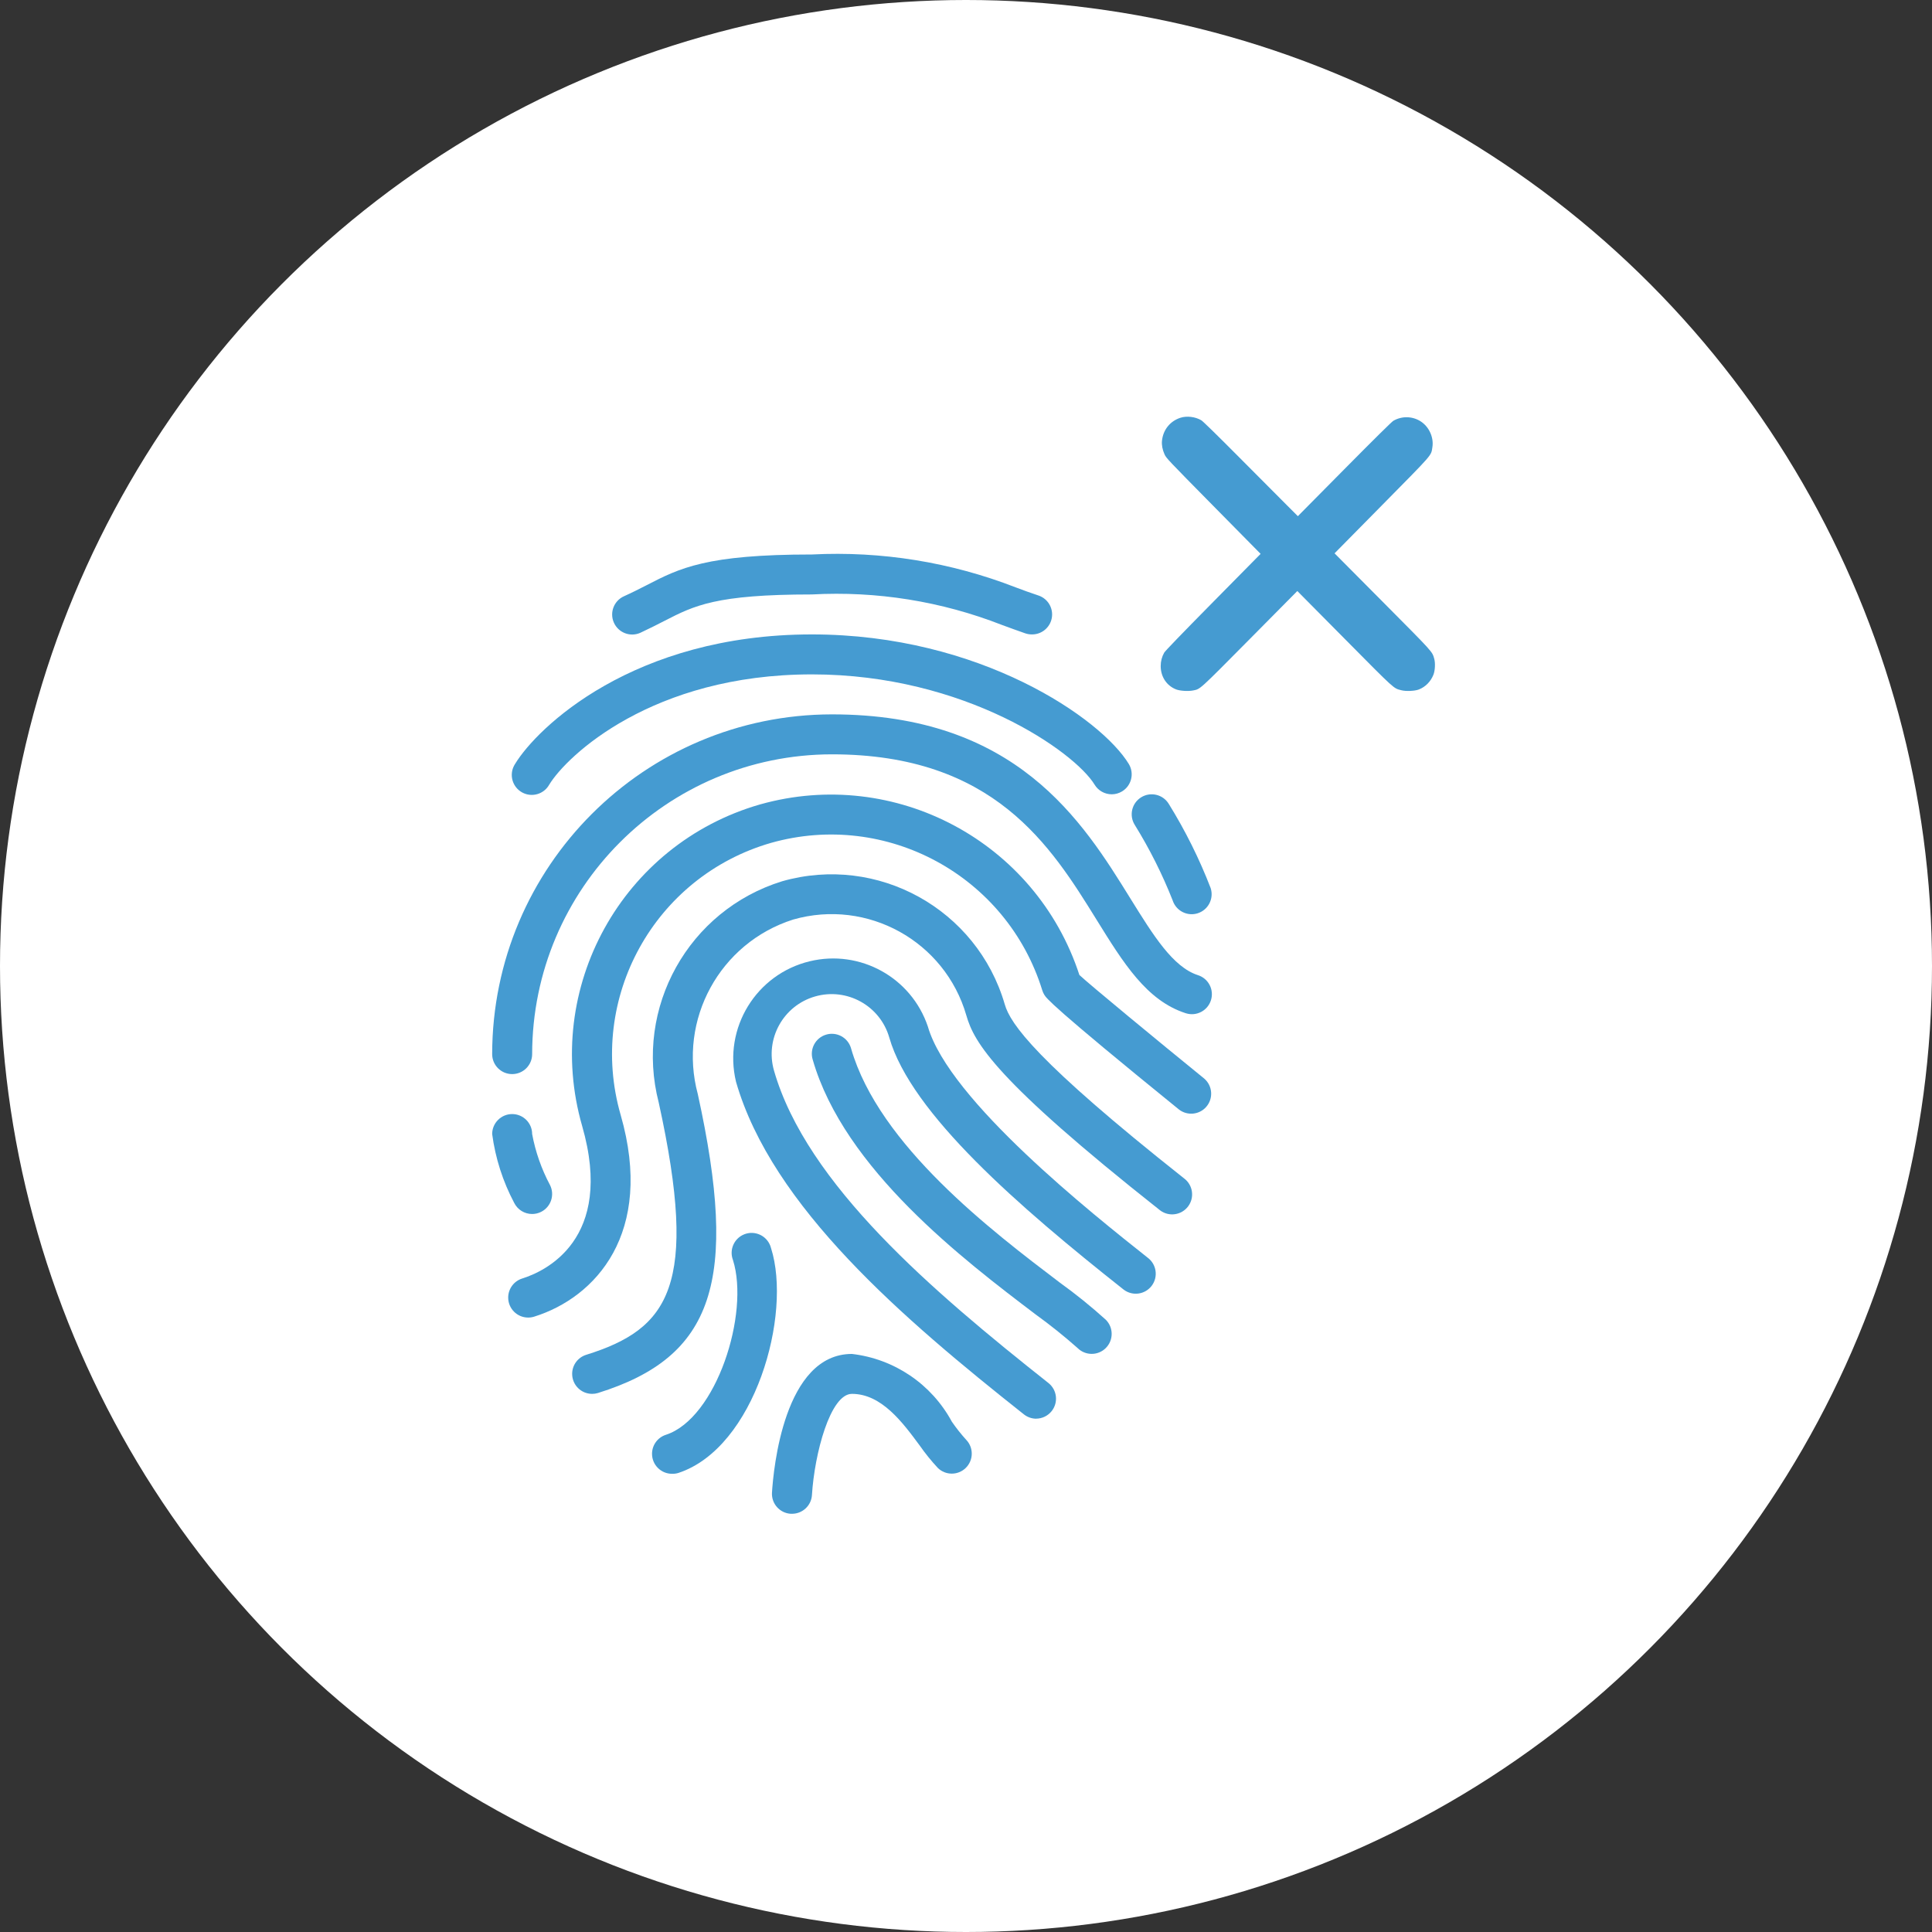 <svg width="102" height="102" viewBox="0 0 102 102" fill="none" xmlns="http://www.w3.org/2000/svg">
<rect x="0" y="0" width="102" height="102" fill="#333333" stroke="none"/>
<circle cx="51" cy="51" r="51" fill="white"/>
<path d="M54.712 74.901C54.475 74.9 54.245 74.82 54.058 74.673C47.696 69.636 40.756 63.713 38.857 57.11C38.177 54.277 39.922 51.429 42.755 50.749C45.411 50.112 48.113 51.606 48.986 54.194C50.108 58.095 57.73 64.128 60.591 66.399C61.059 66.746 61.157 67.407 60.81 67.875C60.463 68.343 59.802 68.441 59.334 68.093C59.317 68.08 59.3 68.067 59.283 68.053C53.833 63.74 48.099 58.787 46.949 54.776C46.466 53.096 44.712 52.125 43.032 52.608C41.351 53.091 40.38 54.845 40.864 56.525C42.59 62.527 49.247 68.184 55.352 73.016C55.809 73.378 55.886 74.041 55.524 74.498C55.324 74.751 55.019 74.899 54.696 74.898L54.712 74.901Z" fill="#459BD1"/>
<path d="M27.883 69.561C27.3 69.56 26.829 69.086 26.83 68.504C26.831 68.043 27.13 67.637 27.569 67.499C28.748 67.13 32.463 65.46 30.734 59.444C28.64 52.164 32.844 44.564 40.125 42.47C40.128 42.469 40.132 42.468 40.136 42.467C47.259 40.466 54.692 44.44 56.986 51.474C57.511 51.968 61.114 54.943 63.578 56.944C64.019 57.324 64.068 57.991 63.687 58.432C63.323 58.854 62.693 58.919 62.249 58.581C55.464 53.075 55.239 52.694 55.129 52.512C55.085 52.439 55.051 52.361 55.026 52.28C53.154 46.236 46.807 42.784 40.716 44.497C34.555 46.267 30.996 52.697 32.766 58.857C32.766 58.858 32.766 58.859 32.767 58.86C34.564 65.108 31.433 68.504 28.204 69.512C28.1 69.545 27.992 69.561 27.883 69.561Z" fill="#459BD1"/>
<path d="M31.26 73.589C30.677 73.588 30.206 73.115 30.207 72.532C30.208 72.072 30.507 71.665 30.946 71.528C35.318 70.16 36.91 67.915 34.778 58.212C33.48 53.2 36.35 48.053 41.297 46.525C46.335 45.091 51.585 47.996 53.047 53.027C53.34 54.046 54.68 56.011 62.511 62.211C62.979 62.558 63.077 63.219 62.73 63.687C62.382 64.155 61.721 64.253 61.254 63.905C61.236 63.892 61.219 63.879 61.203 63.865C52.551 57.024 51.43 55.046 51.019 53.611C49.888 49.692 45.799 47.427 41.877 48.547C38.003 49.776 35.783 53.837 36.84 57.762C39.011 67.655 37.684 71.637 31.564 73.545C31.466 73.575 31.363 73.59 31.26 73.589Z" fill="#459BD1"/>
<path d="M57.638 71.478C57.358 71.479 57.089 71.368 56.891 71.17C56.182 70.542 55.443 69.949 54.675 69.395C50.896 66.528 44.57 61.729 42.907 55.943C42.736 55.386 43.05 54.796 43.607 54.626C44.164 54.455 44.754 54.768 44.925 55.325C44.928 55.337 44.931 55.349 44.935 55.361C46.412 60.471 52.379 65.004 55.95 67.713C56.797 68.322 57.609 68.978 58.383 69.678C58.794 70.091 58.793 70.759 58.38 71.17C58.183 71.367 57.916 71.478 57.638 71.478Z" fill="#459BD1"/>
<path d="M41.812 79.92H41.745C41.163 79.883 40.721 79.383 40.757 78.801C40.833 77.579 41.39 71.481 44.977 71.481C47.214 71.741 49.183 73.076 50.253 75.058C50.483 75.392 50.735 75.711 51.008 76.012C51.413 76.431 51.401 77.099 50.982 77.504C50.573 77.899 49.925 77.899 49.516 77.504C49.167 77.129 48.845 76.731 48.552 76.311C47.653 75.096 46.543 73.589 44.977 73.589C43.834 73.589 43 76.755 42.867 78.93C42.833 79.487 42.37 79.921 41.812 79.92Z" fill="#459BD1"/>
<path d="M35.481 77.809C34.898 77.81 34.425 77.339 34.424 76.756C34.423 76.297 34.719 75.89 35.156 75.75C37.823 74.882 39.587 69.345 38.697 66.524C38.488 65.98 38.76 65.37 39.304 65.161C39.848 64.953 40.458 65.225 40.667 65.769C40.682 65.809 40.695 65.85 40.706 65.891C41.826 69.396 39.862 76.442 35.806 77.767C35.7 77.798 35.591 77.812 35.481 77.809Z" fill="#459BD1"/>
<path d="M27.04 56.707C26.457 56.707 25.984 56.235 25.984 55.652C25.996 45.75 34.02 37.726 43.922 37.715C53.658 37.715 57.142 43.339 59.685 47.445C60.886 49.38 61.922 51.054 63.241 51.482C63.797 51.656 64.107 52.248 63.933 52.804C63.759 53.361 63.167 53.67 62.611 53.496C62.603 53.494 62.596 53.492 62.589 53.489C60.534 52.822 59.31 50.845 57.892 48.555C55.482 44.666 52.483 39.825 43.922 39.825C35.184 39.834 28.104 46.915 28.095 55.652C28.095 56.235 27.622 56.707 27.04 56.707Z" fill="#459BD1"/>
<path d="M28.095 64.093C27.695 64.094 27.328 63.868 27.149 63.51C26.547 62.377 26.153 61.145 25.984 59.873C25.984 59.29 26.457 58.817 27.04 58.817C27.622 58.817 28.095 59.29 28.095 59.873C28.27 60.813 28.588 61.721 29.038 62.565C29.299 63.086 29.088 63.72 28.567 63.981C28.42 64.055 28.259 64.093 28.095 64.093Z" fill="#459BD1"/>
<path d="M58.694 41.935C58.324 41.935 57.982 41.742 57.79 41.427C56.752 39.713 50.978 35.604 42.867 35.604C34.426 35.604 29.914 39.916 28.996 41.427C28.712 41.935 28.069 42.117 27.56 41.833C27.051 41.548 26.869 40.906 27.154 40.397C27.166 40.375 27.18 40.353 27.194 40.331C28.348 38.43 33.415 33.494 42.867 33.494C51.755 33.494 58.147 37.947 59.595 40.334C59.897 40.832 59.737 41.481 59.239 41.782C59.074 41.882 58.886 41.935 58.694 41.935Z" fill="#459BD1"/>
<path d="M54.471 33.494C54.355 33.494 54.238 33.475 54.128 33.437C53.706 33.291 53.296 33.14 52.893 32.992C49.704 31.745 46.285 31.197 42.866 31.384C37.801 31.384 36.66 31.968 35.084 32.777C34.695 32.977 34.284 33.186 33.803 33.41C33.269 33.646 32.645 33.404 32.409 32.87C32.173 32.337 32.414 31.713 32.948 31.477C33.393 31.276 33.771 31.082 34.13 30.899C35.89 29.991 37.289 29.274 42.866 29.274C46.536 29.087 50.203 29.679 53.628 31.012C54.016 31.156 54.404 31.302 54.813 31.435C55.368 31.613 55.674 32.207 55.496 32.762C55.353 33.205 54.937 33.503 54.471 33.494Z" fill="#459BD1"/>
<path d="M62.914 48.266C62.455 48.266 62.049 47.969 61.909 47.532C61.361 46.145 60.69 44.81 59.905 43.543C59.599 43.047 59.754 42.397 60.251 42.092C60.747 41.786 61.397 41.941 61.703 42.438C62.578 43.849 63.32 45.34 63.918 46.89C64.095 47.445 63.789 48.039 63.234 48.216C63.13 48.249 63.022 48.266 62.914 48.266Z" fill="#459BD1"/>
<path fill-rule="evenodd" clip-rule="evenodd" d="M62.32 22.056C61.775 22.232 61.405 22.694 61.347 23.27C61.325 23.496 61.369 23.733 61.482 23.987C61.57 24.184 61.644 24.263 64.063 26.716L66.554 29.241L64.047 31.781C62.407 33.443 61.514 34.368 61.463 34.458C61.342 34.672 61.279 34.914 61.279 35.165C61.279 35.73 61.593 36.204 62.097 36.399C62.297 36.476 62.733 36.504 62.983 36.454C63.38 36.375 63.258 36.486 65.982 33.737L68.492 31.203L70.988 33.722C73.693 36.452 73.561 36.333 73.985 36.442C74.23 36.506 74.698 36.485 74.912 36.4C75.258 36.264 75.535 35.983 75.678 35.622C75.765 35.402 75.785 35.005 75.72 34.778C75.608 34.387 75.694 34.483 72.996 31.767L70.458 29.213L72.95 26.687C75.707 23.892 75.547 24.076 75.622 23.615C75.706 23.104 75.454 22.54 75.015 22.253C74.579 21.968 74.017 21.953 73.563 22.215C73.475 22.267 72.578 23.153 70.974 24.773L68.52 27.252L67.934 26.665C67.611 26.343 66.494 25.221 65.451 24.172C64.244 22.957 63.507 22.237 63.421 22.187C63.099 22 62.656 21.947 62.32 22.056Z" fill="#459BD1"/>
</svg>
